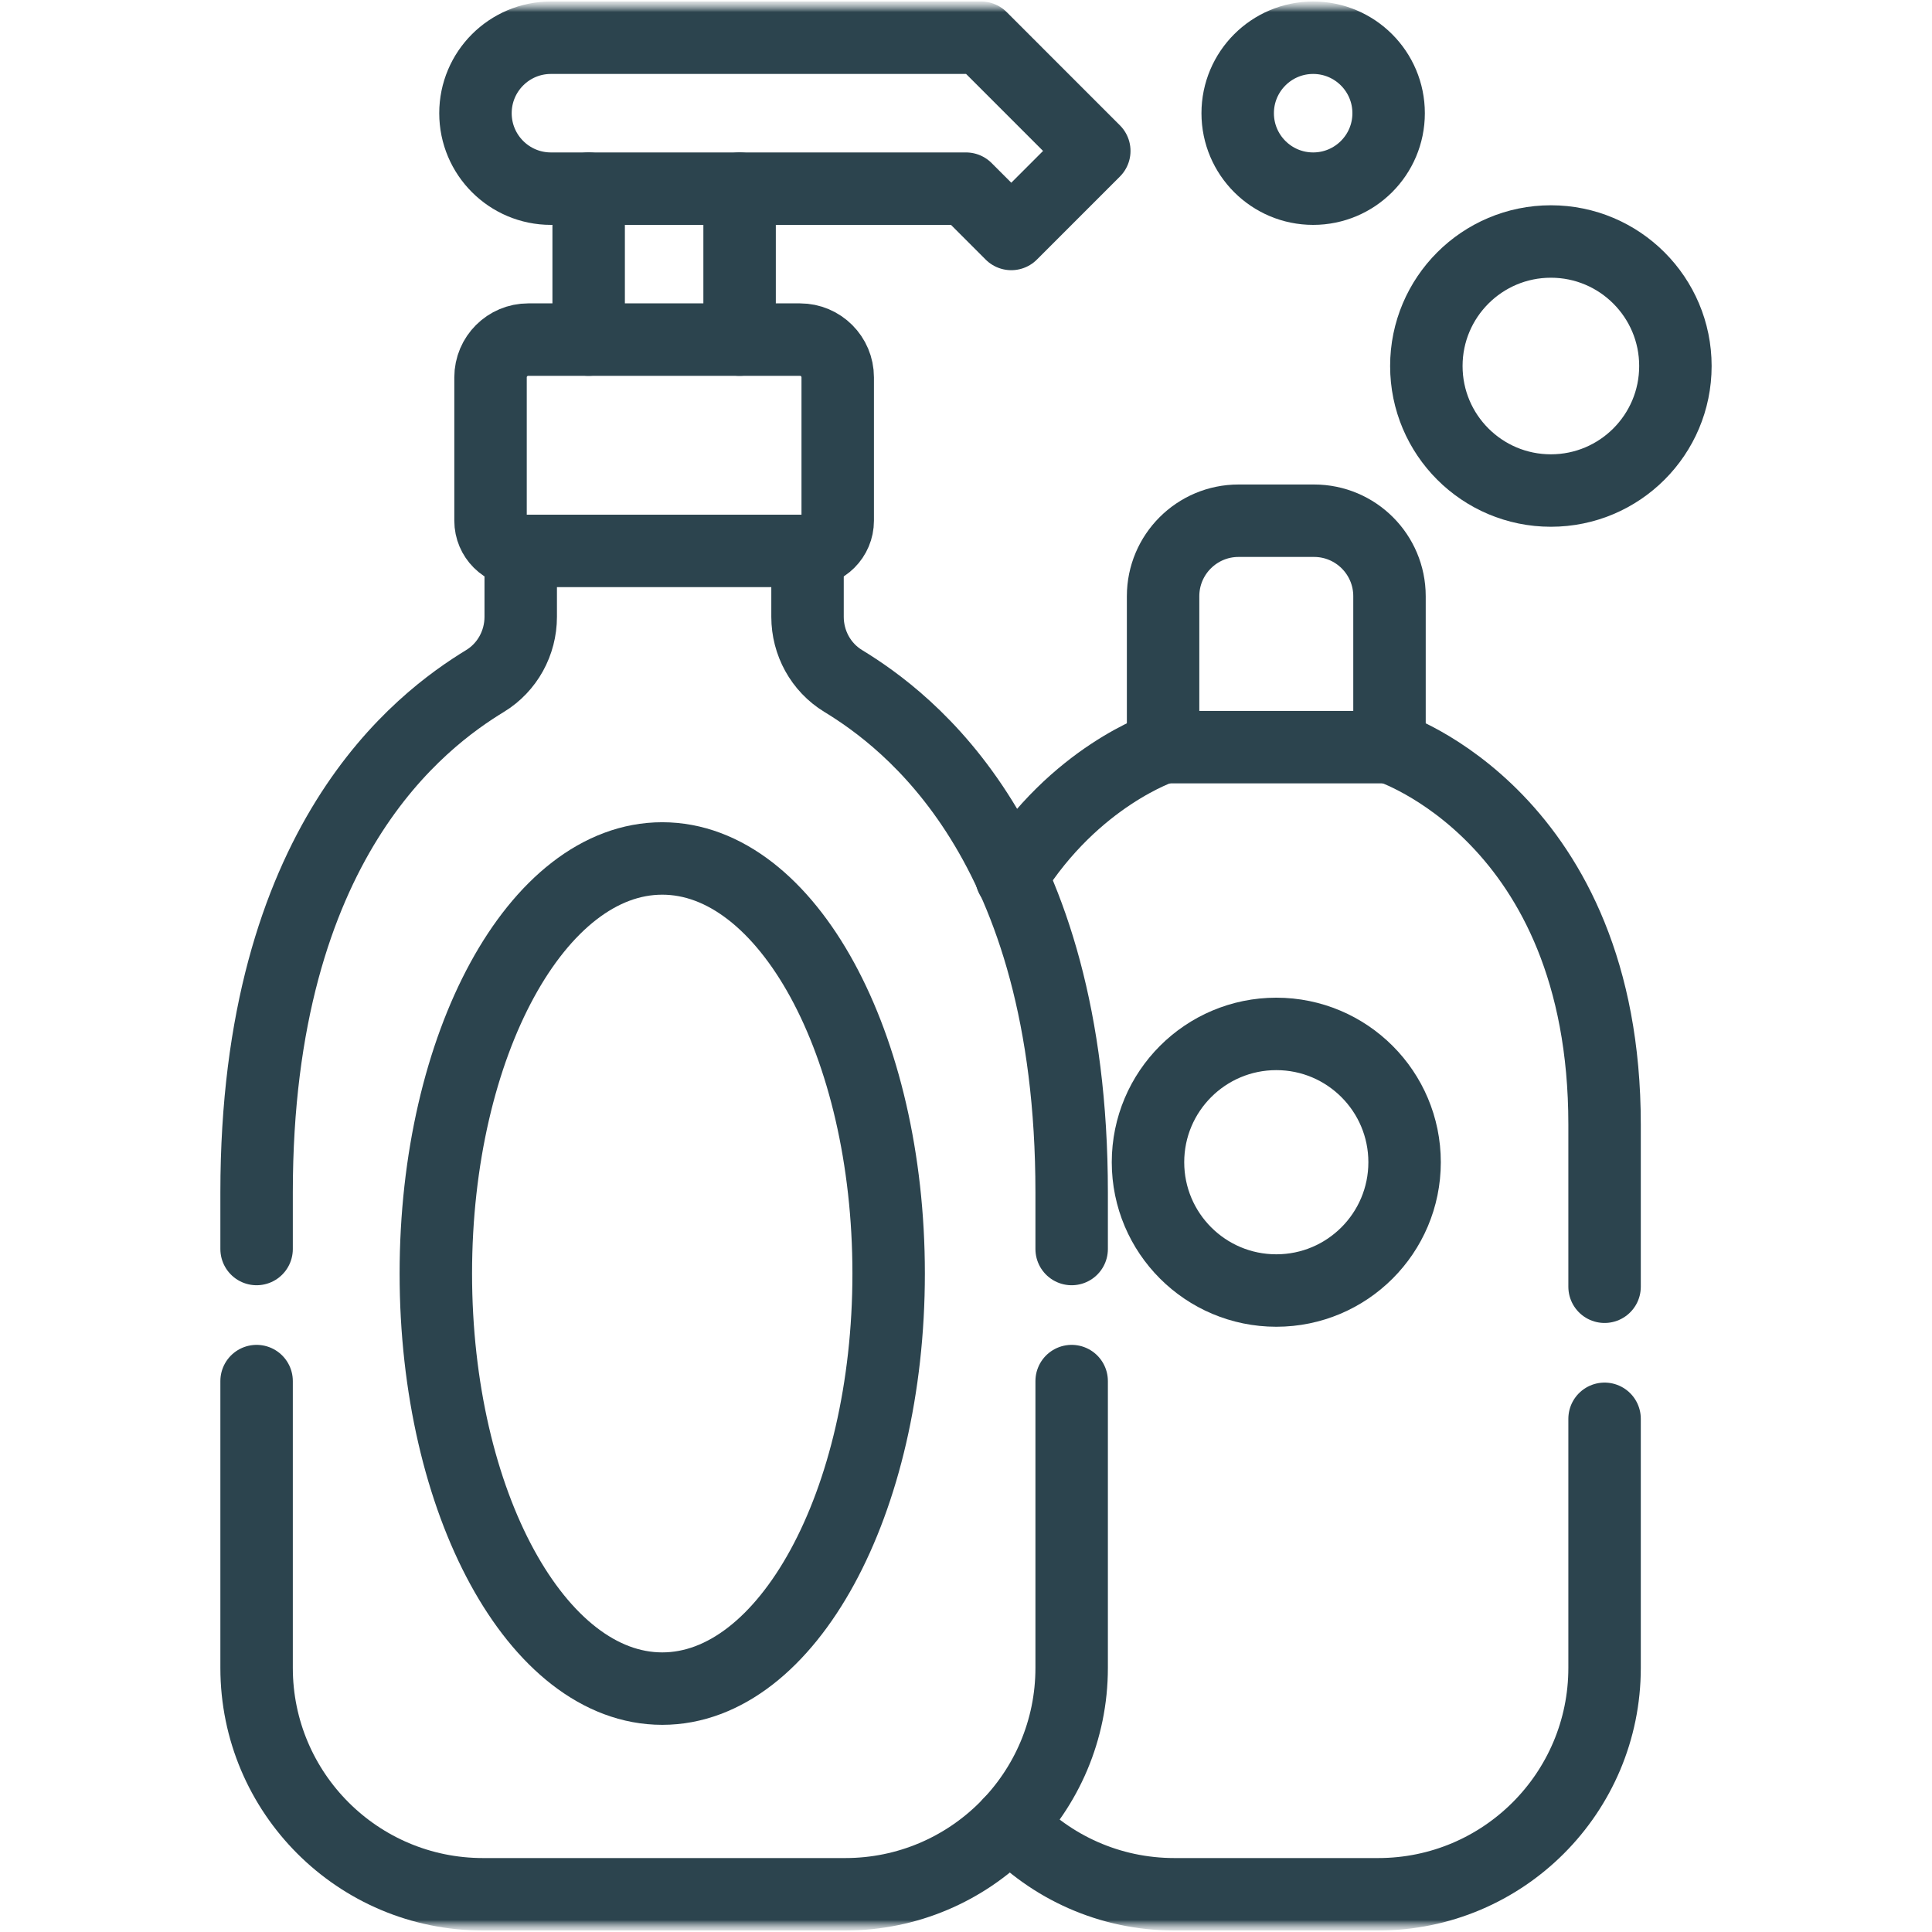 <svg width="80" height="80" viewBox="0 0 80 80" fill="none" xmlns="http://www.w3.org/2000/svg">
<g clip-path="url(#clip0_256_385)">
<mask id="mask0_256_385" style="mask-type:luminance" maskUnits="userSpaceOnUse" x="0" y="0" width="80" height="80">
<path d="M80 0H0V80H80V0Z" fill="white"/>
</mask>
<g mask="url(#mask0_256_385)">
<mask id="mask1_256_385" style="mask-type:luminance" maskUnits="userSpaceOnUse" x="0" y="0" width="80" height="80">
<path d="M80 0H0V80H80V0Z" fill="white"/>
</mask>
<g mask="url(#mask1_256_385)">
<mask id="mask2_256_385" style="mask-type:luminance" maskUnits="userSpaceOnUse" x="0" y="0" width="80" height="80">
<path d="M0 0H80V80H0V0Z" fill="white"/>
</mask>
<g mask="url(#mask2_256_385)">
<path d="M57.536 30.938H48.161V24.688C48.161 22.962 49.56 21.562 51.286 21.562H54.411C56.137 21.562 57.536 22.962 57.536 24.688V30.938Z" stroke="#2C444E" stroke-width="3" stroke-miterlimit="10" stroke-linecap="round" stroke-linejoin="round"/>
<path d="M66.442 58.75V69.062C66.442 74.241 62.245 78.438 57.067 78.438H48.63C45.945 78.438 43.523 77.309 41.815 75.502" stroke="#2C444E" stroke-width="3" stroke-miterlimit="10" stroke-linecap="round" stroke-linejoin="round"/>
<path d="M57.536 30.938C57.536 30.938 66.442 33.828 66.442 46.562V53.281" stroke="#2C444E" stroke-width="3" stroke-miterlimit="10" stroke-linecap="round" stroke-linejoin="round"/>
<path d="M41.881 36.32C44.508 32.123 48.161 30.938 48.161 30.938" stroke="#2C444E" stroke-width="3" stroke-miterlimit="10" stroke-linecap="round" stroke-linejoin="round"/>
<path d="M58.161 48.125C58.161 51.059 55.783 53.438 52.849 53.438C49.915 53.438 47.536 51.059 47.536 48.125C47.536 45.191 49.915 42.812 52.849 42.812C55.783 42.812 58.161 45.191 58.161 48.125Z" stroke="#2C444E" stroke-width="3" stroke-miterlimit="10" stroke-linecap="round" stroke-linejoin="round"/>
<path d="M33.438 22.812H21.562C20.872 22.812 20.312 22.253 20.312 21.562V15.625C20.312 14.762 21.012 14.062 21.875 14.062H33.125C33.988 14.062 34.688 14.762 34.688 15.625V21.562C34.688 22.253 34.128 22.812 33.438 22.812Z" stroke="#2C444E" stroke-width="3" stroke-miterlimit="10" stroke-linecap="round" stroke-linejoin="round"/>
<path d="M24.375 14.062V7.812" stroke="#2C444E" stroke-width="3" stroke-miterlimit="10" stroke-linecap="round" stroke-linejoin="round"/>
<path d="M30.625 7.812V14.062" stroke="#2C444E" stroke-width="3" stroke-miterlimit="10" stroke-linecap="round" stroke-linejoin="round"/>
<path d="M10.625 51.719V49.375C10.625 34.842 17.448 29.807 20.088 28.196C21.009 27.633 21.562 26.622 21.562 25.542V22.812" stroke="#2C444E" stroke-width="3" stroke-miterlimit="10" stroke-linecap="round" stroke-linejoin="round"/>
<path d="M44.375 51.719V49.375C44.375 34.842 37.553 29.807 34.912 28.196C33.99 27.633 33.438 26.622 33.438 25.542V22.812" stroke="#2C444E" stroke-width="3" stroke-miterlimit="10" stroke-linecap="round" stroke-linejoin="round"/>
<path d="M44.375 57.188V69.062C44.375 74.24 40.178 78.438 35 78.438H27.5H20C14.822 78.438 10.625 74.24 10.625 69.062V57.188" stroke="#2C444E" stroke-width="3" stroke-miterlimit="10" stroke-linecap="round" stroke-linejoin="round"/>
<path d="M40.625 1.562H22.812C21.087 1.562 19.688 2.962 19.688 4.688C19.688 6.413 21.087 7.812 22.812 7.812H40L41.875 9.688L45.312 6.25L40.625 1.562Z" stroke="#2C444E" stroke-width="3" stroke-miterlimit="10" stroke-linecap="round" stroke-linejoin="round"/>
<path d="M36.797 52.734C36.797 62.227 32.599 69.922 27.422 69.922C22.244 69.922 18.047 62.227 18.047 52.734C18.047 43.242 22.244 35.547 27.422 35.547C32.599 35.547 36.797 43.242 36.797 52.734Z" stroke="#2C444E" stroke-width="3" stroke-miterlimit="10" stroke-linecap="round" stroke-linejoin="round"/>
<path d="M69.375 15.156C69.375 18.004 67.066 20.312 64.219 20.312C61.371 20.312 59.062 18.004 59.062 15.156C59.062 12.309 61.371 10 64.219 10C67.066 10 69.375 12.309 69.375 15.156Z" stroke="#2C444E" stroke-width="3" stroke-miterlimit="10" stroke-linecap="round" stroke-linejoin="round"/>
<path d="M57.5 4.688C57.5 6.413 56.101 7.812 54.375 7.812C52.649 7.812 51.25 6.413 51.25 4.688C51.25 2.962 52.649 1.562 54.375 1.562C56.101 1.562 57.5 2.962 57.5 4.688Z" stroke="#2C444E" stroke-width="3" stroke-miterlimit="10" stroke-linecap="round" stroke-linejoin="round"/>
</g>
</g>
</g>
</g>
<defs>
<clipPath id="clip0_256_385">
<rect width="80" height="80" fill="white"/>
</clipPath>
</defs>
</svg>
